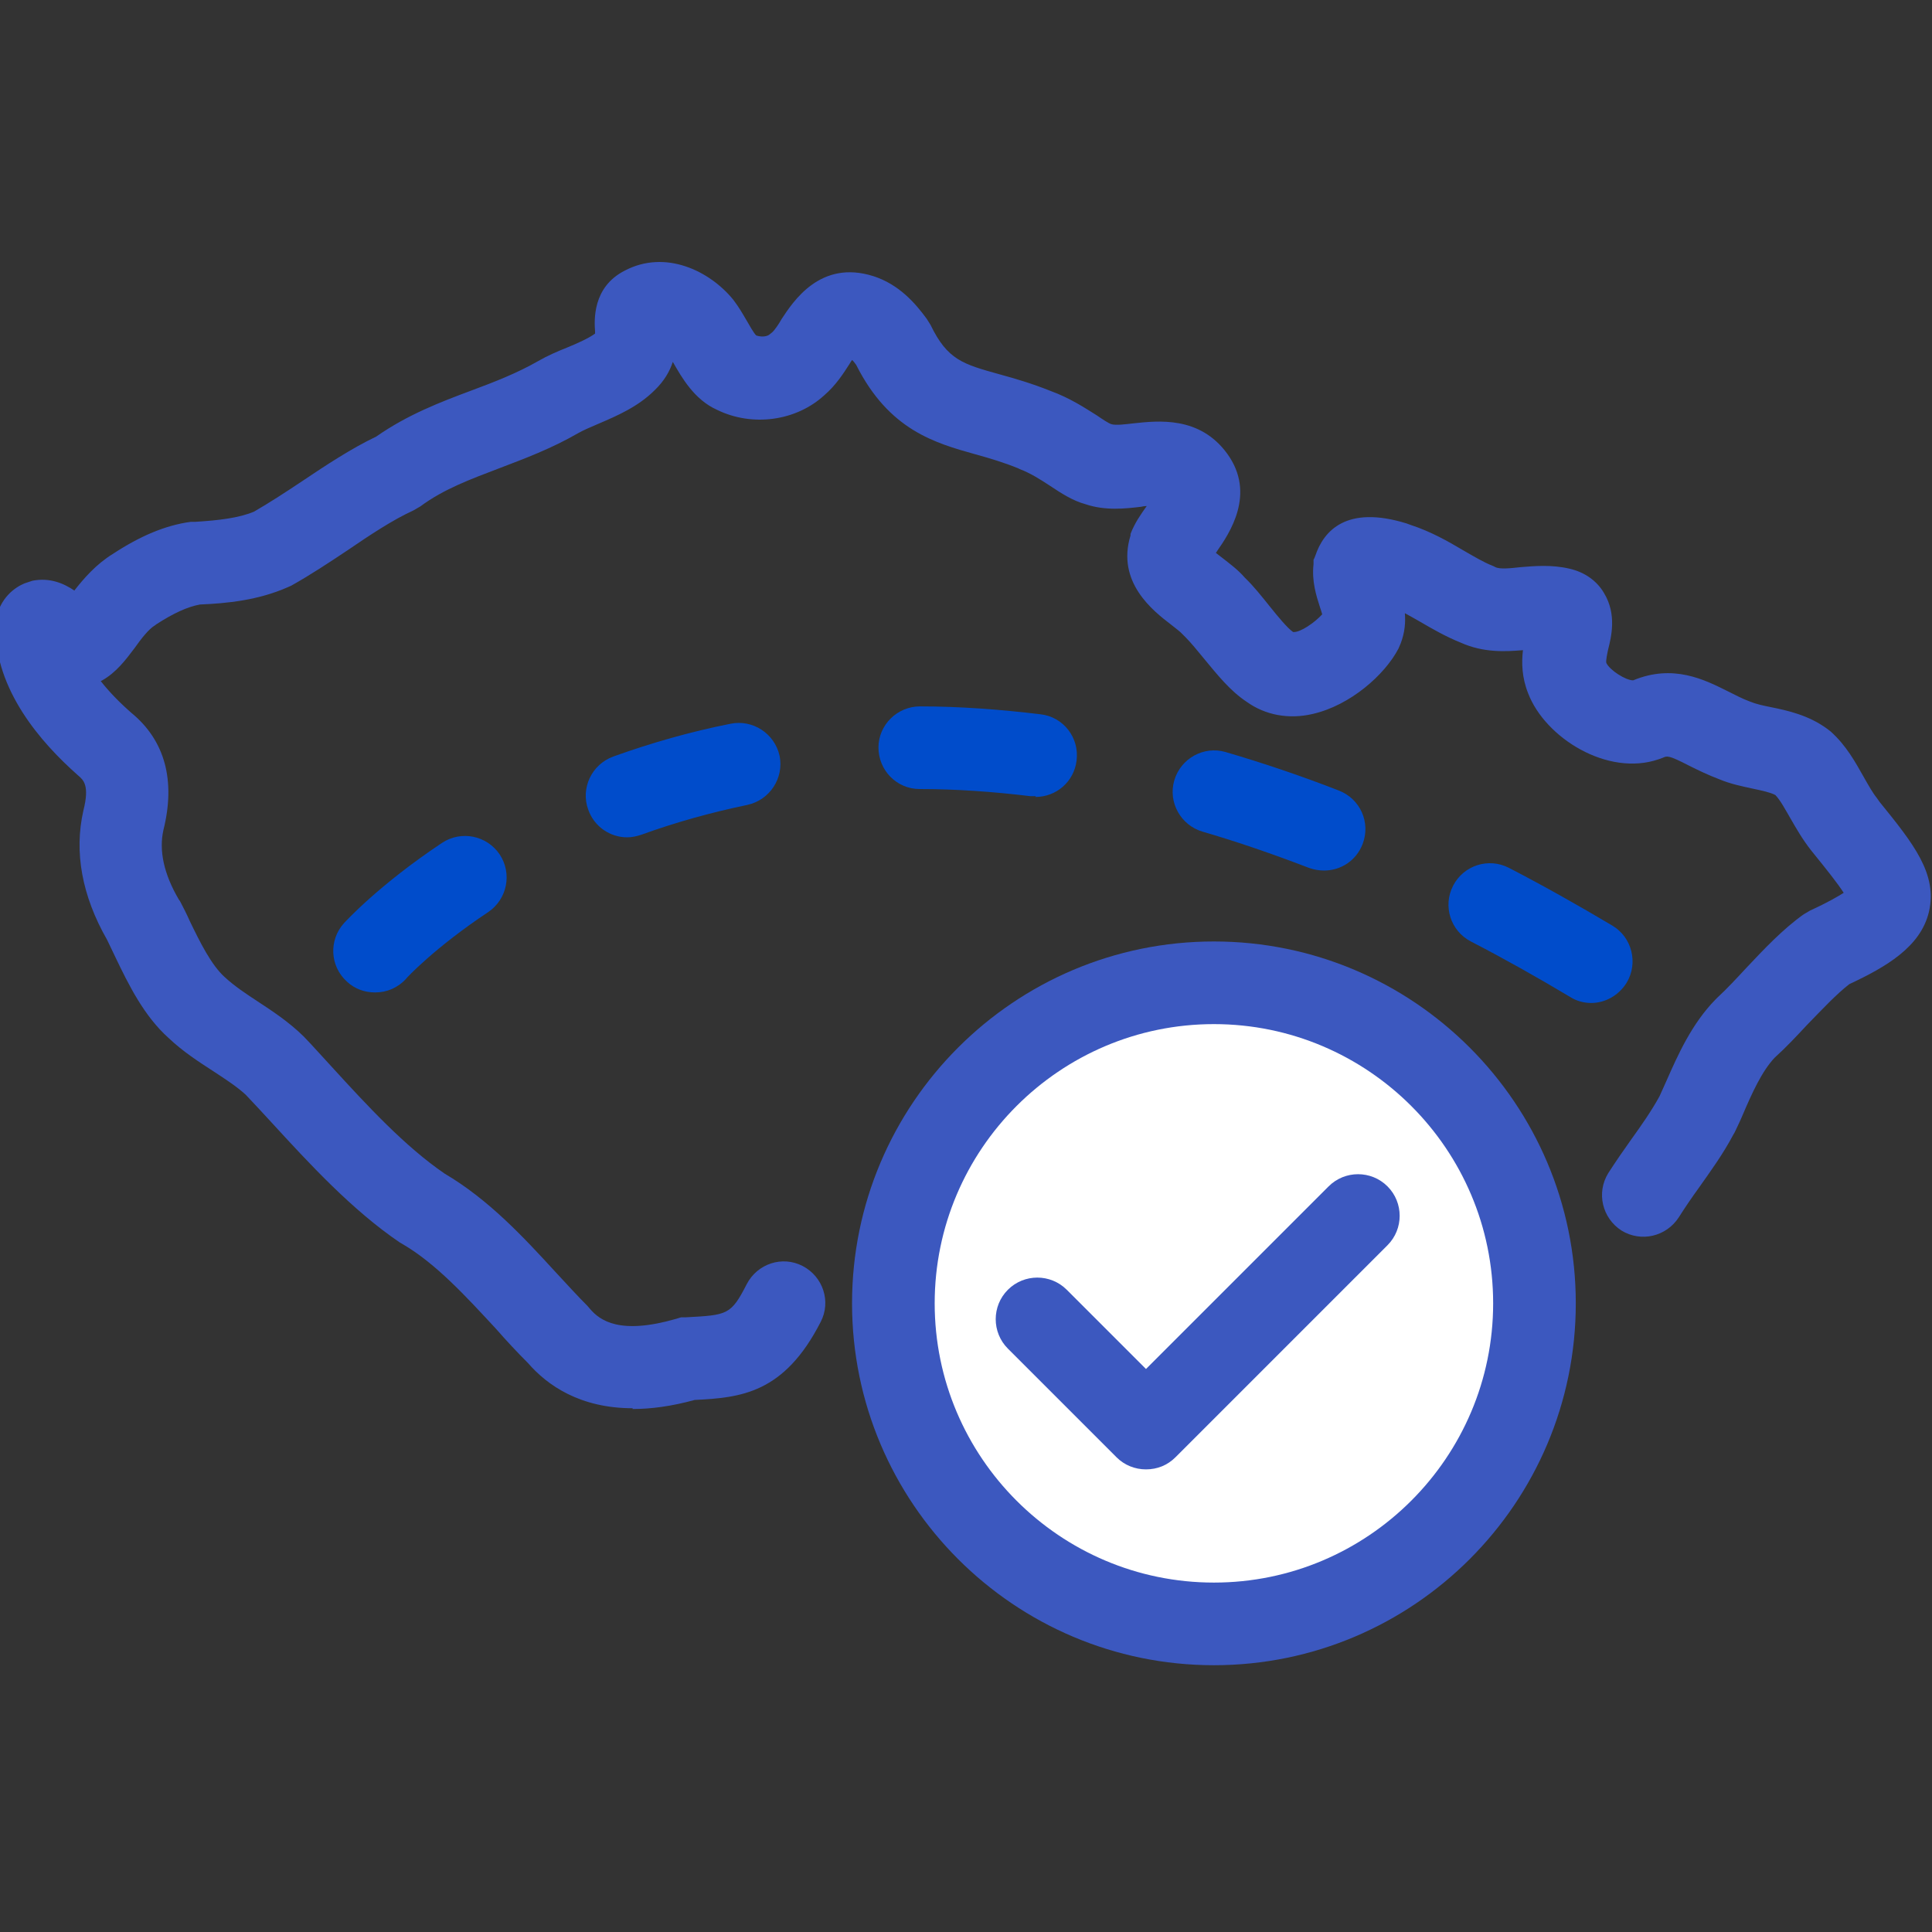 <?xml version="1.0" encoding="UTF-8"?>
<svg xmlns="http://www.w3.org/2000/svg" width="512" height="512" version="1.1" viewBox="0 0 512 512">
  <rect x="0" y="0" width="512" height="512" fill="#333333" stroke="none"/>
  <defs>
    <style>
      .cls-1 {
        fill: #fff;
      }

      .cls-2 {
        fill: #004ccb;
      }

      .cls-3 {
        fill: #3c58bf;
      }
    </style>
  </defs>
  <!-- Generator: Adobe Illustrator 28.7.1, SVG Export Plug-In . SVG Version: 1.2.0 Build 142)  -->
  <g>
    <g id="Vrstva_1">
      <path class="cls-3" d="M167.7,373.2c-13.9,0-22.6-6-27.8-12-2.9-2.9-5.7-5.9-8.5-9.1-7.8-8.4-15.8-17.2-24.7-22.4l-.7-.4c-12.7-8.6-24.1-21-34.1-31.9-2.3-2.5-4.6-5-6.8-7.3-2.4-2.2-5.5-4.2-8.7-6.3-3.7-2.4-7.9-5.1-11.7-8.7-6.5-5.8-10.6-14.1-14.1-21.4-.7-1.5-1.5-3.1-2.2-4.6-6.7-11.7-8.8-23.3-6.3-34.3,1.7-6.7,0-8.1-1.4-9.3-10.1-8.9-21.9-22.7-21.9-39.1v-1.7c1.1-6.4,5.3-9.1,7.7-10.1l2.1-.7c4.6-.9,8.3.7,11.1,2.6,2.5-3.2,5.8-7,10.2-9.7,7.3-4.8,14-7.6,20.6-8.5h1.1c6.4-.4,11.6-1,15.7-2.7,4-2.3,8.3-5.1,12.8-8.1,6.4-4.3,13.1-8.7,19.6-11.8,8.3-5.8,16.9-9.1,25.2-12.2,6.2-2.3,12.1-4.6,17.7-7.8,2.6-1.5,5.2-2.6,7.7-3.6,2.7-1.1,5.8-2.5,7.4-3.7v-.5c-.2-2.9-.8-11.8,7.9-16.2,10.7-5.6,22.4,0,28.7,7.7,1.6,2.1,2.6,3.9,3.6,5.6.7,1.2,1.8,3.2,2.5,3.9,1.5.5,3,.3,3.7-.4l.5-.4c.6-.5,1.8-2.2,2.5-3.5,3.1-4.7,10.3-15.9,24.4-11.4,6.8,2.2,11.1,7.2,14.1,11.3l1,1.6c4.5,9.3,8.6,10.4,18.3,13.1,4,1.1,8.5,2.4,13.5,4.4,5.2,1.9,9.1,4.5,12.3,6.5,1.3.9,3.1,2.1,3.8,2.3,1.2.4,4,0,5.8-.2,6.6-.7,17.6-2,24.9,8,7.8,10.7.5,21.3-2.7,25.9,0,.1-.2.3-.3.4.6.5,1.3,1,1.8,1.4,1.9,1.5,4.1,3.1,5.9,5.2,2.4,2.3,4.5,5,6.6,7.6,2,2.5,4.7,5.8,6.2,6.8h.2c1.8,0,5.4-2.4,7.5-4.7-.2-.6-.4-1.4-.6-1.9-1-3.1-2.2-6.9-1.7-11.4v-1.2c.1,0,.5-1.1.5-1.1,2.2-6.5,8.2-13.4,24.1-8.5l1.1.4c5.5,1.8,10,4.4,13.9,6.7,2.8,1.6,5.4,3.2,8,4.2l.6.3c1.2.6,4,.3,6.7,0,3.6-.3,8.2-.7,12.9.4,4,.9,7.3,3.2,9.2,6.5,3.4,5.6,1.9,11.6,1.1,14.8-.2.9-.7,3.2-.5,3.7.9,1.9,5.1,4.6,7.1,4.6,10.6-4.4,18.9-.2,25.1,2.9,2,1,3.9,2,5.8,2.7,1.7.7,3.6,1.1,5.6,1.5,4.4.9,10,2.1,15,5.8l.9.7c4.1,3.7,6.5,8.1,8.7,12,1.2,2.1,2.3,4.1,3.5,5.6l.7,1c9,11.1,15.4,19.1,13.1,29.1-2.2,9.4-11.5,14.7-21.1,19.2-3.5,2.7-7.4,6.9-11.3,10.9-2.7,2.9-5.5,5.9-8.5,8.6-3.4,3.6-6,9.4-8.4,15-.7,1.7-1.5,3.3-2.2,4.8l-.3.5c-2.8,5.3-6.1,9.8-9.2,14.2-1.8,2.5-3.6,5.1-5.3,7.8-3.3,5.1-10,6.7-15.2,3.5-5.1-3.3-6.7-10-3.5-15.2,2-3.1,4-6,6-8.8,2.8-3.9,5.4-7.6,7.6-11.6.6-1.3,1.2-2.7,1.8-4,3-6.8,6.7-15.2,13.1-21.7l.4-.4c2.5-2.3,5-5,7.6-7.8,4.8-5.1,9.8-10.4,15.3-14.3l1.7-1c4.8-2.2,7.5-3.8,8.9-4.7-1.6-2.5-4.8-6.5-7.8-10.2l-.8-1c-2.3-2.9-4-5.9-5.5-8.5-1.4-2.4-2.6-4.7-4-6.2-1.3-.7-3.6-1.2-6-1.7-2.7-.6-5.8-1.2-8.9-2.5-2.9-1.1-5.6-2.4-8-3.6-5.4-2.8-5.8-2.6-6.9-2.1l-1.1.4c-13.6,4.7-30.1-5.7-34.6-17.4-1.7-4.2-1.8-8.2-1.4-11.5-4.7.4-10.5.7-16.5-2-4-1.6-7.6-3.7-10.7-5.5-1.4-.8-2.8-1.6-4.1-2.3.2,2.5,0,5.1-1.1,8l-.6,1.4c-3.6,6.9-12.7,15-22.7,17.3-6.4,1.5-12.6.3-17.5-3.2-4.4-2.9-7.8-7.2-11.2-11.3-1.8-2.2-3.6-4.4-5-5.8l-.9-.9c-.4-.5-2-1.7-3-2.5-4.7-3.6-14.5-11.2-10.7-23.6v-.4c1.1-2.9,2.8-5.3,4.3-7.4-.5,0-1.1.1-1.5.2-4.2.5-9.5,1.1-14.8-.7-3.3-.9-6.4-2.9-9.4-4.9-2.6-1.7-5.1-3.3-8-4.4l-.4-.2c-3.9-1.6-7.7-2.7-11.3-3.7-10.7-3-22.9-6.4-31.6-23.7-.4-.5-.7-1-1.1-1.3-.3.4-.5.8-.7,1.1-1.6,2.5-3.6,5.6-6.6,8.2-7.5,6.9-19.1,8.5-28.5,3.9-6-2.7-9.3-8.5-11.7-12.7-.8,2.5-2.3,5.1-4.8,7.5-4.4,4.4-10,6.8-14.9,8.9-2.1.9-4,1.7-5.4,2.5-7.1,4.1-14.1,6.7-20.9,9.3-7.6,2.9-14.7,5.5-20.9,10.1l-1.9,1.1c-5.3,2.4-11.5,6.5-17.5,10.6-4.8,3.2-9.8,6.5-14.8,9.3l-.9.4c-7.9,3.5-16.2,4.3-23.3,4.6-3.3.6-7,2.3-11.5,5.2l-.4.3c-1.7,1-3.7,3.6-5.4,6-2.4,3.2-4.9,6.5-8.6,8.6l-.4.2c2.2,2.8,4.9,5.6,8.1,8.4,8.9,7.3,11.8,17.9,8.5,31.1-1.2,5.4.1,11.6,4.1,18.4l.3.4c.9,1.7,1.8,3.5,2.6,5.3,2.8,5.8,5.7,11.6,9.2,14.8,2.6,2.4,5.6,4.4,8.8,6.5,3.8,2.5,8.1,5.3,12,9.1l.4.4c2.4,2.5,4.7,5.1,7.2,7.8,9.5,10.4,19.4,21.1,29.9,28.3,11.7,6.9,20.8,16.7,29.6,26.3,2.8,3,5.5,6,8.3,8.8l.6.7c2.7,3.2,8,7,22.9,2.7l1.3-.4h1.3c11-.6,11.9-.6,16.1-8.8,2.8-5.4,9.4-7.6,14.8-4.8,5.4,2.8,7.6,9.4,4.8,14.8-9.7,19-21.2,20.1-33.4,20.7-6.2,1.7-11.6,2.4-16.4,2.4h-.1ZM199.7,88.6s0,0,0,0c0,0,0,0,0,0Z"/>
      <path class="cls-2" d="M421.7,265.8c-1.9,0-3.9-.5-5.6-1.6-8.7-5.2-17.6-10.2-26.3-14.7-5.4-2.8-7.5-9.4-4.7-14.8,2.8-5.4,9.4-7.5,14.8-4.7,9.1,4.7,18.3,9.9,27.4,15.3,5.2,3.1,6.9,9.9,3.8,15.1-2.1,3.4-5.7,5.4-9.4,5.4h0ZM99.3,263c-2.6,0-5.3-.9-7.4-2.9-4.5-4.1-4.8-11-.7-15.5.4-.4,9.1-10,25.9-21.2,5.1-3.4,11.9-2,15.3,3,3.4,5.1,2,11.9-3,15.3-14.3,9.5-21.8,17.6-21.8,17.7-2.2,2.4-5.1,3.6-8.1,3.6h0ZM350.9,230.7c-1.3,0-2.6-.2-4-.7-9.4-3.6-18.9-6.9-28.2-9.6-5.8-1.7-9.2-7.8-7.5-13.6,1.7-5.8,7.8-9.2,13.6-7.5,9.9,2.9,20,6.3,30,10.2,5.7,2.2,8.5,8.5,6.3,14.2-1.7,4.4-5.8,7-10.2,7h0ZM166.2,221.9c-4.5,0-8.7-2.8-10.3-7.3-2.1-5.7.9-12,6.6-14.1,10-3.6,20.5-6.6,31.1-8.7,5.9-1.2,11.7,2.6,13,8.5,1.2,5.9-2.6,11.7-8.5,13-9.6,2-19,4.6-28.1,7.9-1.2.4-2.5.7-3.7.7ZM274.5,211c-.4,0-.9,0-1.4,0-9.9-1.2-19.8-1.9-29.4-1.9-6.1,0-10.9-5-10.9-11s5-10.9,11-10.9h0c10.5,0,21.2.8,32,2.1,6,.7,10.3,6.2,9.5,12.3-.7,5.6-5.4,9.6-10.9,9.6h0Z"/>
      <path class="cls-1" d="M321.7,430.4c46.9,0,85-38,85-85s-38-85-85-85-85,38-85,85,38,85,85,85Z"/>
      <path class="cls-3" d="M321.7,441.3c-52.9,0-95.9-43-95.9-95.9s43-95.9,95.9-95.9,95.9,43,95.9,95.9-43,95.9-95.9,95.9ZM321.7,271.4c-40.8,0-74,33.2-74,74s33.2,74,74,74,74-33.2,74-74-33.2-74-74-74Z"/>
      <path class="cls-1" d="M274.9,349.7l28.8,28.8,56.2-56.2"/>
      <path class="cls-3" d="M303.7,389.4c-2.9,0-5.7-1.1-7.8-3.2l-28.8-28.8c-4.3-4.3-4.3-11.3,0-15.6,4.3-4.3,11.3-4.3,15.6,0l21,21,48.4-48.4c4.3-4.3,11.3-4.3,15.6,0,4.3,4.3,4.3,11.3,0,15.6l-56.2,56.2c-2.1,2.1-4.8,3.2-7.8,3.2Z"/>
    </g>
  </g>
</svg>
